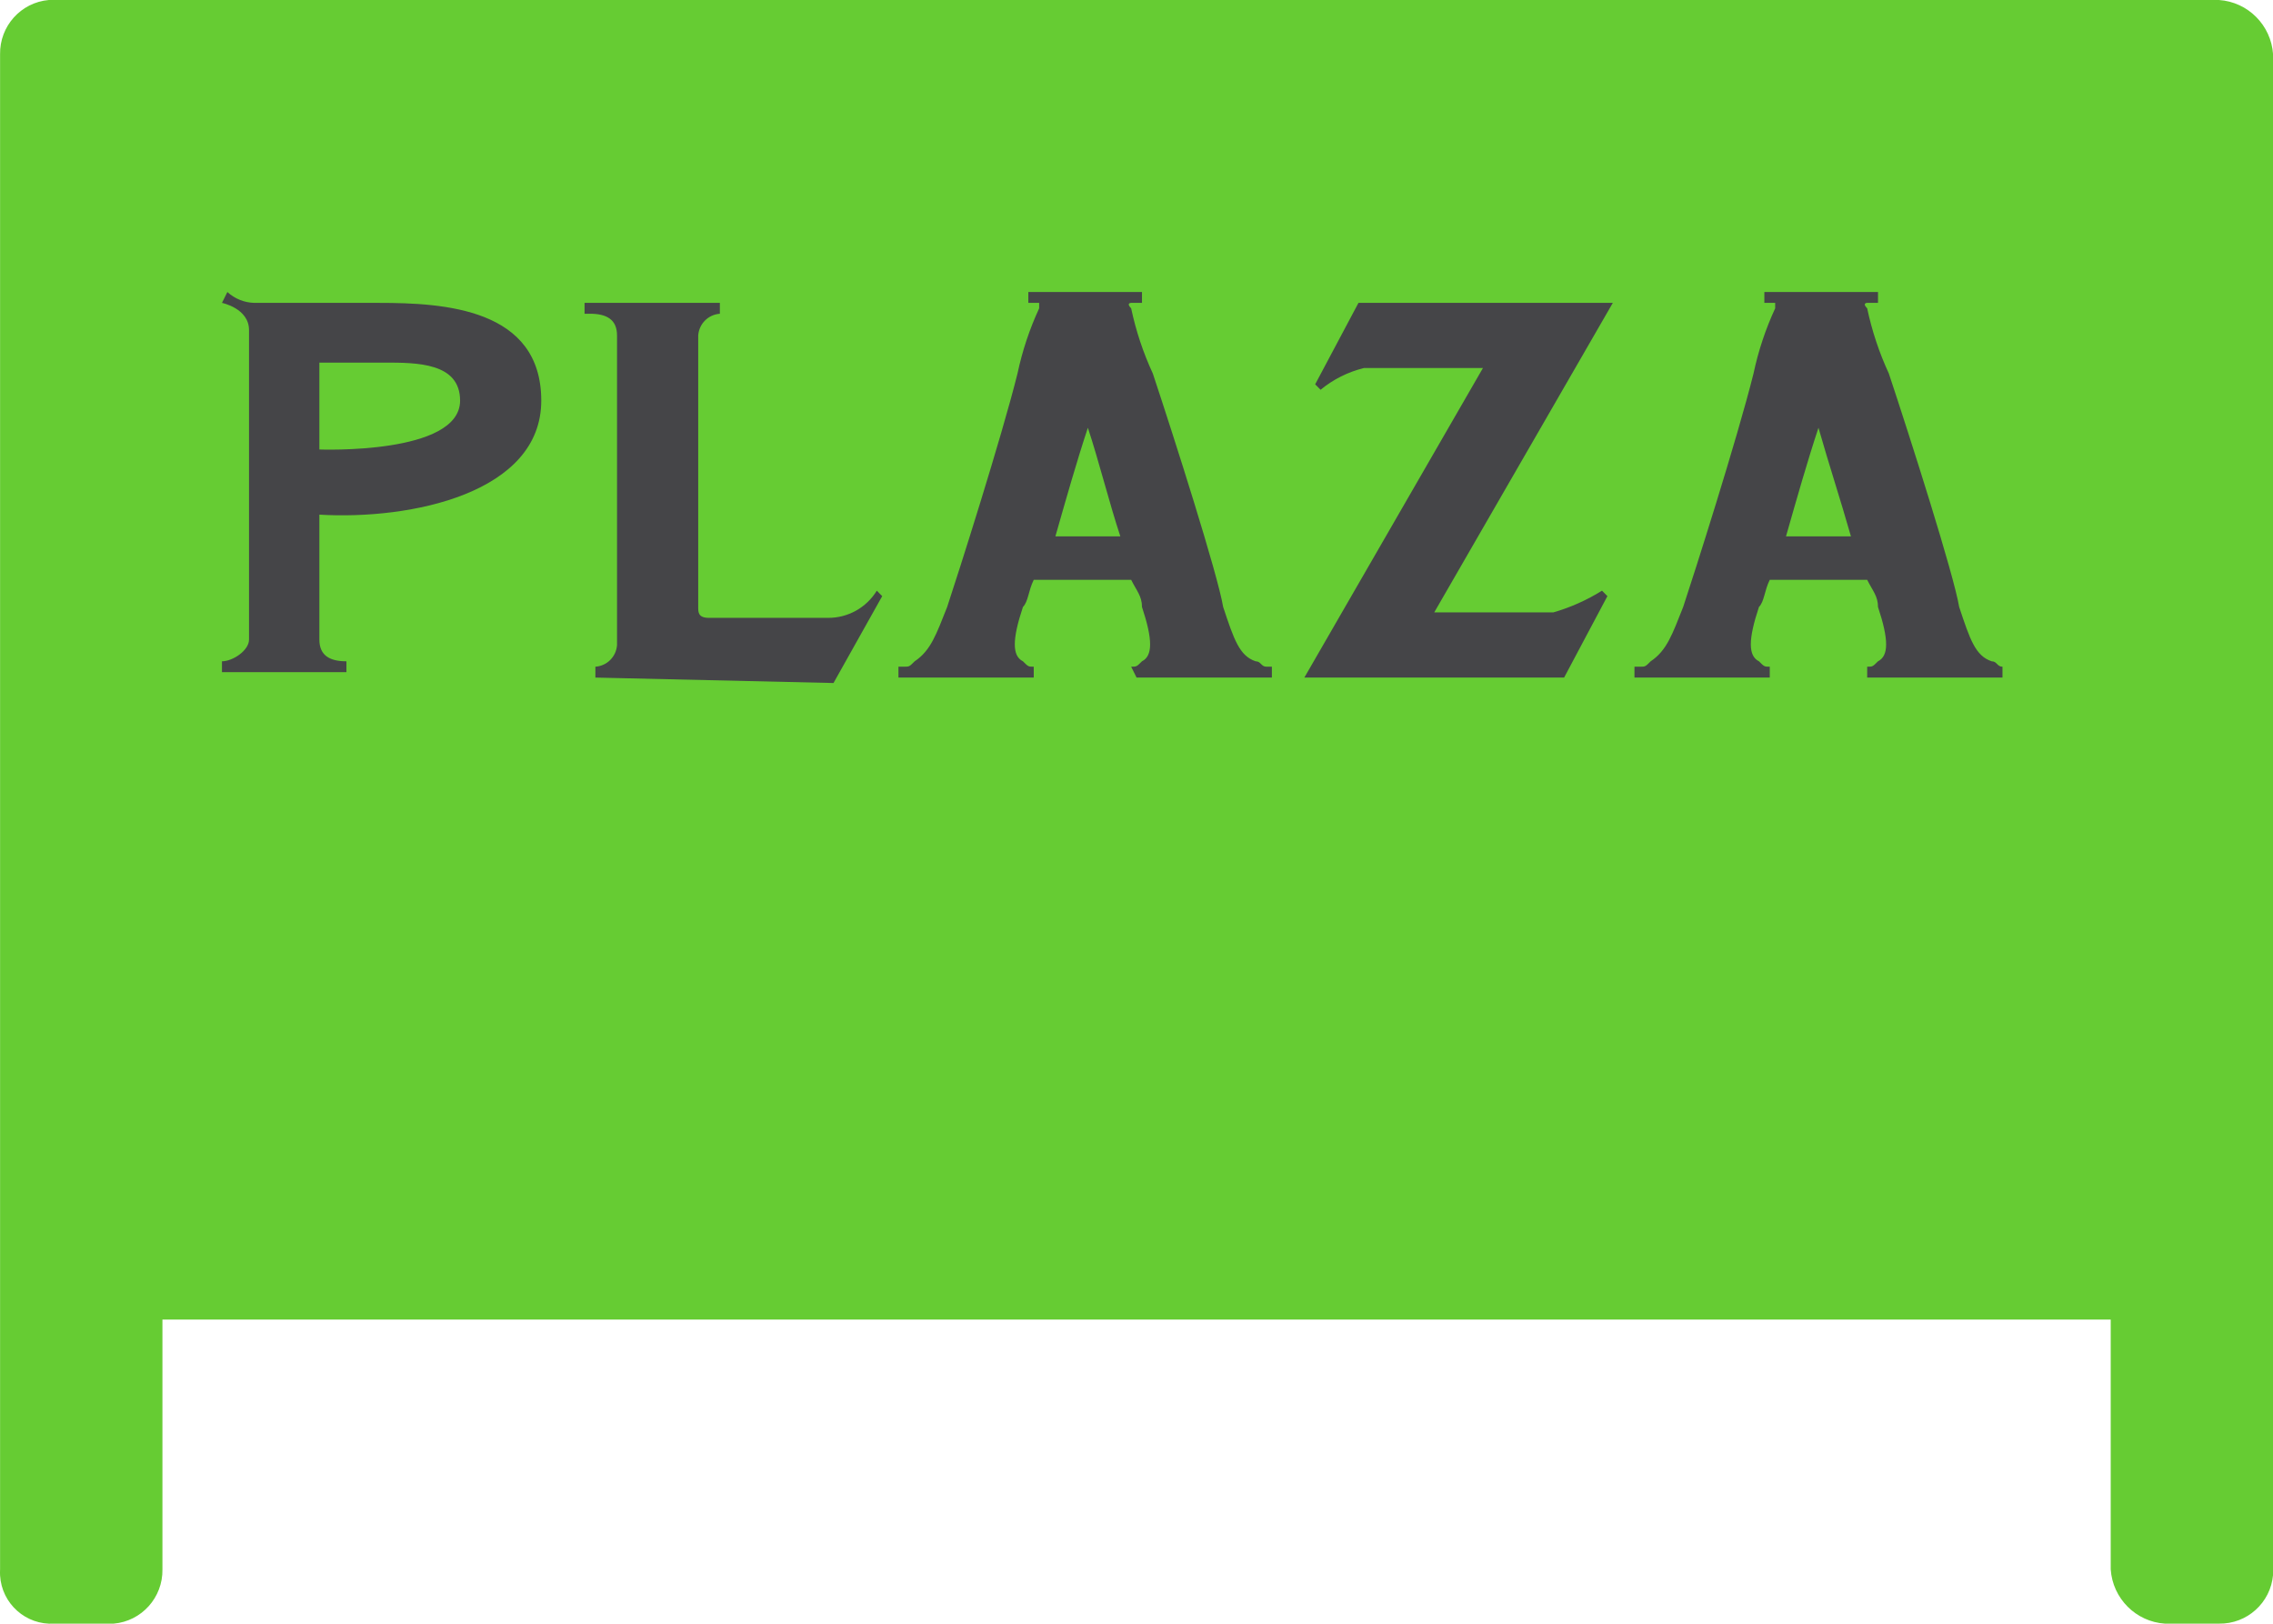 <?xml version="1.0" encoding="UTF-8"?>
<svg width="63px" height="45px" viewBox="0 0 63 45" version="1.1" xmlns="http://www.w3.org/2000/svg" xmlns:xlink="http://www.w3.org/1999/xlink">
    <title>plaza_icon</title>
    <g id="01---Plaza" stroke="none" stroke-width="1" fill="none" fill-rule="evenodd">
        <g id="01-kmj-plaza-desktop_rnd2" transform="translate(-280, -2935)">
            <g id="store_info" transform="translate(0, 2880)">
                <g id="icons" transform="translate(257, 50)">
                    <g id="plaza" transform="translate(0, 5)">
                        <g id="plaza_icon" transform="translate(23, 0)">
                            <path d="M61.502,44.997 L60.002,44.997 C59.198,44.943 58.556,44.299 58.502,43.493 L58.502,36.57 L4.502,36.57 L4.502,43.493 C4.516,44.272 3.926,44.93 3.152,44.997 L1.502,44.997 C0.721,45.044 0.049,44.448 0.002,43.664 C-0.001,43.607 -0.001,43.55 0.002,43.493 L0.002,1.505 C-0.011,0.725 0.578,0.068 1.352,0 L61.502,0 C62.306,0.054 62.948,0.698 63.002,1.505 L63.002,43.643 C62.935,44.42 62.279,45.011 61.502,44.997" id="Fill-1" fill="#66CC33"></path>
                            <path d="M10.652,10.049 L8.852,10.049 L8.852,12.457 C8.852,12.457 12.752,12.608 12.752,11.103 C12.752,10.049 11.552,10.049 10.652,10.049 L10.652,10.049 Z M8.852,14.263 L8.852,17.725 C8.852,18.176 9.152,18.327 9.602,18.327 L9.602,18.628 L6.152,18.628 L6.152,18.327 C6.452,18.327 6.902,18.026 6.902,17.725 L6.902,9.147 C6.902,8.545 6.152,8.394 6.152,8.394 L6.302,8.093 C6.508,8.281 6.775,8.388 7.052,8.394 L10.502,8.394 C12.302,8.394 15.002,8.545 15.002,11.103 C15.002,13.661 11.402,14.414 8.852,14.263 L8.852,14.263 Z M16.502,18.778 L16.502,18.477 C16.825,18.455 17.08,18.199 17.102,17.875 L17.102,9.297 C17.102,8.846 16.802,8.695 16.352,8.695 L16.202,8.695 L16.202,8.394 L19.952,8.394 L19.952,8.695 C19.63,8.718 19.375,8.973 19.352,9.297 L19.352,16.822 C19.352,16.972 19.352,17.123 19.652,17.123 L22.952,17.123 C23.503,17.126 24.014,16.84 24.302,16.37 L24.452,16.521 L23.102,18.929 L16.502,18.778 Z M30.152,11.855 L30.152,11.855 C29.852,12.758 29.552,13.812 29.252,14.865 L31.052,14.865 C30.752,13.962 30.452,12.758 30.152,11.855 Z M31.352,18.477 C31.502,18.477 31.502,18.477 31.652,18.327 C31.952,18.176 31.952,17.725 31.652,16.822 C31.652,16.521 31.502,16.37 31.352,16.069 L28.652,16.069 C28.502,16.37 28.502,16.671 28.352,16.822 C28.052,17.725 28.052,18.176 28.352,18.327 C28.502,18.477 28.502,18.477 28.652,18.477 L28.652,18.778 L24.902,18.778 L24.902,18.477 L25.052,18.477 C25.202,18.477 25.202,18.477 25.352,18.327 C25.802,18.026 25.952,17.574 26.252,16.822 C26.552,15.919 27.752,12.156 28.202,10.35 C28.334,9.727 28.535,9.122 28.802,8.545 L28.802,8.394 L28.502,8.394 L28.502,8.093 L31.652,8.093 L31.652,8.394 L31.352,8.394 C31.352,8.394 31.202,8.394 31.352,8.545 C31.484,9.168 31.685,9.773 31.952,10.35 C32.552,12.156 33.752,15.919 33.902,16.822 C34.202,17.725 34.352,18.176 34.802,18.327 C34.952,18.327 34.952,18.477 35.102,18.477 L35.252,18.477 L35.252,18.778 L31.502,18.778 L31.352,18.477 Z M43.052,16.972 C43.528,16.835 43.982,16.632 44.402,16.37 L44.552,16.521 L43.352,18.778 L36.152,18.778 L41.102,10.2 L37.802,10.2 C37.363,10.308 36.952,10.513 36.602,10.802 L36.452,10.651 L37.652,8.394 L44.702,8.394 L39.752,16.972 L43.052,16.972 Z M50.402,11.855 L50.402,11.855 C50.102,12.758 49.802,13.812 49.502,14.865 L51.302,14.865 C51.002,13.812 50.702,12.909 50.402,11.855 Z M51.752,18.778 L51.752,18.477 C51.902,18.477 51.902,18.477 52.052,18.327 C52.352,18.176 52.352,17.725 52.052,16.822 C52.052,16.521 51.902,16.37 51.752,16.069 L49.052,16.069 C48.902,16.37 48.902,16.671 48.752,16.822 C48.452,17.725 48.452,18.176 48.752,18.327 C48.902,18.477 48.902,18.477 49.052,18.477 L49.052,18.778 L45.302,18.778 L45.302,18.477 L45.452,18.477 C45.602,18.477 45.602,18.477 45.752,18.327 C46.202,18.026 46.352,17.574 46.652,16.822 C46.952,15.919 48.152,12.156 48.602,10.35 C48.734,9.727 48.935,9.122 49.202,8.545 L49.202,8.394 L48.902,8.394 L48.902,8.093 L52.052,8.093 L52.052,8.394 L51.752,8.394 C51.752,8.394 51.602,8.394 51.752,8.545 C51.884,9.168 52.085,9.773 52.352,10.35 C52.952,12.156 54.152,15.919 54.302,16.822 C54.602,17.725 54.752,18.176 55.202,18.327 C55.352,18.327 55.352,18.477 55.502,18.477 L55.502,18.778 L51.752,18.778 Z" id="Fill-3" fill="#454548" fill-rule="nonzero"></path>
                        </g>
                    </g>
                </g>
            </g>
        </g>
    </g>
</svg>